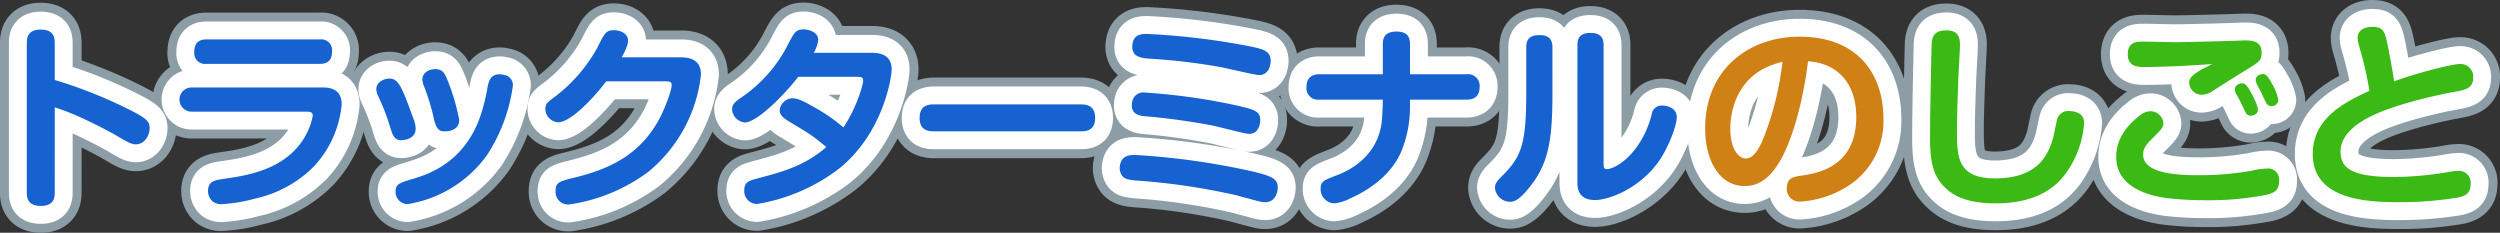 <svg xmlns="http://www.w3.org/2000/svg" width="559.012" height="52.046" viewBox="0 0 559.012 52.046">
  <rect x="0" y="0" width="559.012" height="52.046" fill="#333333" stroke="none"/>
  <g id="グループ化_13691" data-name="グループ化 13691" transform="translate(-404 -466)">
    <g id="グループ化_9122" data-name="グループ化 9122" transform="translate(-503.857 366.085)">
      <path id="パス_9168" data-name="パス 9168" d="M920.1,142.925c0,1.012-.087,3.036-3.08,3.036-3.035,0-3.168-1.891-3.168-3.036V109.613c0-1.013.045-3.082,3.081-3.082s3.167,1.893,3.167,3.082V117.8a102.987,102.987,0,0,1,17.3,6.953c3.213,1.672,3.918,2.332,3.918,3.829,0,1.54-1.1,3.609-3.082,3.609-1.011,0-1.98-.573-3.783-1.629-2.51-1.5-6.162-3.3-8.67-4.444a52.8,52.8,0,0,0-5.678-2.2Z" fill="#fff" stroke="#8c9da5" stroke-linejoin="round" stroke-width="12"/>
      <path id="パス_9169" data-name="パス 9169" d="M950.773,124.882a2.707,2.707,0,1,1,0-5.412h29.176c1.321,0,4.313.132,4.313,3.784a23.552,23.552,0,0,1-6.117,13.775,26.467,26.467,0,0,1-13.29,7.3,35.447,35.447,0,0,1-7.306,1.233,3.011,3.011,0,0,1-2.156-.617,3.072,3.072,0,0,1-1.012-2.376c0-2.157,1.629-2.376,3.344-2.64,4.884-.7,12.763-1.8,17.339-7.966a15.24,15.24,0,0,0,2.729-6.116c0-.837-.529-.969-1.408-.969Zm28.6-16.15a2.43,2.43,0,0,1,2.728,2.728c0,2.729-2.025,2.729-2.728,2.729H954.029A2.416,2.416,0,0,1,951.3,111.5c0-2.508,1.672-2.772,2.728-2.772Z" fill="#fff" stroke="#8c9da5" stroke-linejoin="round" stroke-width="12"/>
      <path id="パス_9170" data-name="パス 9170" d="M995.125,128.447a47.348,47.348,0,0,0-2.684-7,3.678,3.678,0,0,1-.439-1.584c0-1.54,1.584-2.375,2.947-2.375,2.069,0,2.817,2.024,5.369,9.021a6.043,6.043,0,0,1,.485,2.156c0,2.2-2.289,2.6-3.258,2.6C996.006,131.263,995.609,129.988,995.125,128.447Zm27.416-9.374a37.562,37.562,0,0,1-5.764,15.491,27.109,27.109,0,0,1-17.867,11,2.741,2.741,0,0,1-2.6-2.861c0-1.629.879-1.892,3.959-2.816,3.522-1.057,11.444-3.7,15.008-14.038a41.177,41.177,0,0,0,1.627-6.6c.264-1.187.617-2.728,2.686-2.728a3.244,3.244,0,0,1,.879.133A2.278,2.278,0,0,1,1022.541,119.073Zm-17.689,7.261a49.622,49.622,0,0,0-2.2-7.173,4.16,4.16,0,0,1-.351-1.5c0-1.452,1.451-2.288,2.859-2.288,1.629,0,2.069.88,2.6,2.069a47.066,47.066,0,0,1,2.771,9.241c0,2.508-2.507,2.6-3.431,2.6C1005.555,129.282,1005.158,127.7,1004.852,126.334Z" fill="#fff" stroke="#8c9da5" stroke-linejoin="round" stroke-width="12"/>
      <path id="パス_9171" data-name="パス 9171" d="M1060.2,112.737c3.213,0,4.4,1.584,4.4,3.872a32.718,32.718,0,0,1-11.794,21.739,38.968,38.968,0,0,1-17.823,7.306,2.834,2.834,0,0,1-2.9-3.038c0-1.891.836-2.156,4.094-2.948,7.26-1.8,14.785-4.708,19.361-13.641,1.145-2.288,2.51-5.942,2.51-7.085,0-.836-.572-.836-1.672-.836H1043.4c-2.2,2.992-7.747,9.153-10.739,9.153a3.054,3.054,0,0,1-2.859-2.949c0-1.188.351-1.452,2.375-2.948a35.053,35.053,0,0,0,9.2-10.694c1.629-3.257,1.938-4,3.785-4,1.321,0,3.125.7,3.125,2.289,0,.792-.22,1.54-1.408,3.785Z" fill="#fff" stroke="#8c9da5" stroke-linejoin="round" stroke-width="12"/>
      <path id="パス_9172" data-name="パス 9172" d="M1086.338,117.093c-2.684,3.564-9.109,10.21-11.969,10.21a3.15,3.15,0,0,1-2.816-2.948c0-1.057.66-1.673,1.8-2.465a31.512,31.512,0,0,0,10.825-12.277c1.32-2.465,1.672-3.125,3.388-3.125,1.145,0,3.256.616,3.256,2.377a7.881,7.881,0,0,1-1.012,2.86h13.028c2.6,0,4.4,1.012,4.4,3.7,0,1.8-1.892,14.3-11.795,22.223a41.081,41.081,0,0,1-18.306,7.878,2.87,2.87,0,0,1-2.86-3.037c0-1.892,1.055-2.157,2.992-2.685,5.325-1.408,10.43-2.727,15.358-7-3.035-2.553-3.783-2.993-8.4-5.766-1.409-.836-2.026-1.54-2.026-2.507a2.961,2.961,0,0,1,2.774-2.641c1.1,0,2.156.4,4.664,1.849a39.183,39.183,0,0,1,6.82,4.664c2.906-4.357,4.4-9.5,4.4-10.43,0-.88-.572-.88-1.629-.88Z" fill="#fff" stroke="#8c9da5" stroke-linejoin="round" stroke-width="12"/>
      <path id="パス_9173" data-name="パス 9173" d="M1116.74,129.282c-.967,0-3.256,0-3.256-2.992,0-2.86,1.981-3.036,3.256-3.036h32.742c.924,0,3.256,0,3.256,2.992,0,2.949-2.068,3.036-3.256,3.036Z" fill="#fff" stroke="#8c9da5" stroke-linejoin="round" stroke-width="12"/>
      <path id="パス_9174" data-name="パス 9174" d="M1161.666,134.564a162.72,162.72,0,0,1,26.1,3.652c4.752,1.1,5.808,1.8,5.808,3.652,0,.617-.308,3.257-2.816,3.257-.793,0-1.1-.088-6.426-1.54a146.847,146.847,0,0,0-20.551-3.169c-3.213-.219-4.267-.307-4.972-1.143a2.921,2.921,0,0,1-.528-2.333C1158.629,134.7,1160.389,134.564,1161.666,134.564Zm2.244-13.95a138.311,138.311,0,0,1,21.166,3.036c3.346.837,4.576,1.188,4.576,3.125,0,.219-.043,3.08-2.507,3.08-.836,0-6.778-1.584-8.053-1.848a147.381,147.381,0,0,0-15.315-2.112c-1.056-.088-3.256-.4-2.771-3.125A2.517,2.517,0,0,1,1163.91,120.614Zm.44-13.114a160.8,160.8,0,0,1,22.97,2.773c3.258.659,4.666,1.143,4.666,3.3,0,.264-.088,3.125-2.6,3.125-.836,0-7.129-1.5-8.493-1.761a134.907,134.907,0,0,0-15.843-1.893c-1.979-.132-4.4-.351-3.959-3.3C1161.4,107.5,1163.293,107.5,1164.35,107.5Z" fill="#fff" stroke="#8c9da5" stroke-linejoin="round" stroke-width="12"/>
      <path id="パス_9175" data-name="パス 9175" d="M1223.135,123.606a26.163,26.163,0,0,1-1.936,10.166c-2.113,4.884-6.513,8.317-11.441,10.517a9.777,9.777,0,0,1-3.61,1.1,3.178,3.178,0,0,1-2.992-3.212c0-1.673.528-1.893,3.873-3.169,2.375-.924,9.241-4.137,9.858-12.542.088-1.54.176-2.9.176-4.268h-14.17a2.573,2.573,0,0,1-2.9-2.817c0-2.112,1.233-2.86,2.9-2.86h14.17v-6.777c0-1.144.306-2.772,3.035-2.772,2.2,0,3.037.968,3.037,2.772v6.777h12.674a2.588,2.588,0,0,1,2.9,2.816c0,2.112-1.233,2.861-2.9,2.861h-12.674Z" fill="#fff" stroke="#8c9da5" stroke-linejoin="round" stroke-width="12"/>
      <path id="パス_9176" data-name="パス 9176" d="M1254.99,120.7c0,9.594-.66,15.183-4.578,20.375-2.859,3.786-4.092,3.961-4.928,3.961a3.418,3.418,0,0,1-3.345-3.081c0-.792.265-1.363,1.32-2.42,4.533-4.444,5.678-7.085,5.678-19.054V110.448c0-1.1.263-2.684,2.9-2.684,1.936,0,2.949.748,2.949,2.684Zm5.588-10.737c0-1.364.44-2.684,2.9-2.684,1.848,0,2.95.7,2.95,2.684v26.492c0,.7,0,1.276.7,1.276,1.453,0,5.5-1.98,8.406-7.744a22,22,0,0,0,1.672-4.622,2.234,2.234,0,0,1,2.377-1.848c.836,0,3.211.4,3.211,2.6,0,1.936-1.848,6.6-3.74,9.46-4.18,6.249-11.221,9.066-14.522,9.066-3.961,0-3.961-2.948-3.961-3.96Z" fill="#fff" stroke="#8c9da5" stroke-linejoin="round" stroke-width="12"/>
      <path id="パス_9177" data-name="パス 9177" d="M1305.723,136.192c-2.157,3.476-4.489,5.325-7.746,5.325-5.721,0-8.844-5.853-8.844-12.85,0-13.422,9.988-20.552,21.078-20.552,13.422,0,18.791,8.758,18.791,18.351a17.117,17.117,0,0,1-8.01,15.1,22.421,22.421,0,0,1-10.648,3.432,2.827,2.827,0,0,1-2.949-3.037c0-2.288,1.628-2.551,3.255-2.771,3.522-.529,12.28-1.893,12.28-13.114,0-7.217-3.918-12.014-10.782-12.455C1310.695,125.058,1307.879,132.627,1305.723,136.192Zm-4.313-20.463c-5.06,3.125-6.644,8.714-6.644,13.026,0,4.225,1.714,6.6,3.476,6.6,1.848,0,3.168-2.464,4.356-5.633a67.127,67.127,0,0,0,3.828-15.975A17.465,17.465,0,0,0,1301.41,115.729Z" fill="#fff" stroke="#8c9da5" stroke-linejoin="round" stroke-width="12"/>
      <path id="パス_9178" data-name="パス 9178" d="M1346.113,109.964c0,1.145-.308,6.293-.351,7.35-.309,8.449-.309,9.9-.309,11.793,0,5.676,0,10.693,8.449,10.693,9.373,0,11.8-4.84,13.026-8.977.177-.66.748-3.652.926-4.268a2.533,2.533,0,0,1,2.683-1.805c.7,0,3.344.132,3.344,2.685a21.913,21.913,0,0,1-3.828,10.869c-3.52,5.149-9.285,7.085-15.975,7.085-4.664,0-8.1-.924-10.43-2.773-3.3-2.639-4.224-5.764-4.224-11.836,0-7.041.353-20.992.353-21.167.176-1.717.748-2.906,3.3-2.906C1346.113,106.663,1346.113,108.952,1346.113,109.964Z" fill="#fff" stroke="#8c9da5" stroke-linejoin="round" stroke-width="12"/>
      <path id="パス_9179" data-name="パス 9179" d="M1414.758,143.453a67.582,67.582,0,0,1-14.127,1.232,70.641,70.641,0,0,1-8.274-.484c-3.08-.4-11.308-1.98-11.308-9.2,0-4.445,2.947-7.437,5.148-9.153a3.932,3.932,0,0,1,2.377-1.057,2.92,2.92,0,0,1,3.035,2.685c0,.968-.748,1.672-2.42,3.344-1.935,1.848-2.111,2.729-2.111,3.7,0,4.093,7.172,4.576,12.408,4.576a68.024,68.024,0,0,0,11.883-1.012,17.47,17.47,0,0,1,3.344-.484,2.463,2.463,0,0,1,2.773,2.64C1417.486,142.265,1416.738,142.925,1414.758,143.453Zm-27.416-28.56c-1.408,0-3.7-.044-3.7-2.817,0-2.86,1.98-2.86,3.785-2.86.66,0,5.808.132,6.865.132,1.584,0,10.912-.22,12.893-.308.529,0,2.244-.088,2.64-.088,1.629,0,3.74.132,3.74,2.729,0,1.8-.572,2.111-3.519,3.916-1.1.66-6.072,3.784-7.086,4.444a5,5,0,0,1-2.729,1.057,2.794,2.794,0,0,1-2.859-2.685c0-1.011.615-1.628,2.377-2.728.394-.264,2.332-1.188,2.727-1.452C1397.947,114.585,1391.873,114.893,1387.342,114.893Zm20.418,5.808a1.915,1.915,0,0,1-.176-.836c0-.879.969-1.32,1.584-1.32.66,0,1.057.353,1.937,1.893.352.616,1.627,3.036,1.627,4,0,1.055-1.1,1.364-1.627,1.364a1.27,1.27,0,0,1-1.144-.793c-.309-.615-.836-1.716-1.1-2.288C1408.729,122.418,1407.936,121.01,1407.76,120.7Zm4.709-2.068a2.147,2.147,0,0,1-.221-.88c0-.836.969-1.276,1.586-1.276.658,0,1.1.4,2.023,2.112a11.73,11.73,0,0,1,1.452,3.7,1.478,1.478,0,0,1-1.584,1.364,1.364,1.364,0,0,1-1.143-.748c-.178-.308-.926-1.892-1.057-2.2C1413.35,120.35,1412.6,118.942,1412.469,118.633Z" fill="#fff" stroke="#8c9da5" stroke-linejoin="round" stroke-width="12"/>
      <path id="パス_9180" data-name="パス 9180" d="M1457.877,114.233a2.823,2.823,0,0,1,2.992,3.081c0,2.288-1.627,2.683-4.137,3.124-5.1.924-13.552,2.992-18.218,5.236-2.244,1.057-7.305,3.7-7.305,8.142,0,3.652,2.465,5.676,11.926,5.676a73.732,73.732,0,0,0,12.365-1.144,11.448,11.448,0,0,1,1.893-.22,2.644,2.644,0,0,1,2.9,2.992c0,2.069-1.233,2.6-2.729,2.95a79.594,79.594,0,0,1-13.464,1.055c-7.79,0-19.1-.836-19.1-10.781,0-8.229,7.525-11.706,12.674-14.126a76.621,76.621,0,0,0-1.76-8.054c-.088-.351-.527-1.891-.615-2.2a6.239,6.239,0,0,1-.266-1.54c0-1.936,1.805-2.509,3.258-2.509,2.641,0,2.859,1.145,3.607,4.8.264,1.364,1.19,6.293,1.278,7.394C1447.535,116.477,1455.941,114.233,1457.877,114.233Z" fill="#fff" stroke="#8c9da5" stroke-linejoin="round" stroke-width="12"/>
    </g>
    <g id="グループ化_9123" data-name="グループ化 9123" transform="translate(-503.857 366.085)">
      <path id="パス_9181" data-name="パス 9181" d="M920.1,142.925c0,1.012-.087,3.036-3.08,3.036-3.035,0-3.168-1.891-3.168-3.036V109.613c0-1.013.045-3.082,3.081-3.082s3.167,1.893,3.167,3.082V117.8a102.987,102.987,0,0,1,17.3,6.953c3.213,1.672,3.918,2.332,3.918,3.829,0,1.54-1.1,3.609-3.082,3.609-1.011,0-1.98-.573-3.783-1.629-2.51-1.5-6.162-3.3-8.67-4.444a52.8,52.8,0,0,0-5.678-2.2Z" fill="#fff" stroke="#fff" stroke-linejoin="round" stroke-width="8"/>
      <path id="パス_9182" data-name="パス 9182" d="M950.773,124.882a2.707,2.707,0,1,1,0-5.412h29.176c1.321,0,4.313.132,4.313,3.784a23.552,23.552,0,0,1-6.117,13.775,26.467,26.467,0,0,1-13.29,7.3,35.447,35.447,0,0,1-7.306,1.233,3.011,3.011,0,0,1-2.156-.617,3.072,3.072,0,0,1-1.012-2.376c0-2.157,1.629-2.376,3.344-2.64,4.884-.7,12.763-1.8,17.339-7.966a15.24,15.24,0,0,0,2.729-6.116c0-.837-.529-.969-1.408-.969Zm28.6-16.15a2.43,2.43,0,0,1,2.728,2.728c0,2.729-2.025,2.729-2.728,2.729H954.029A2.416,2.416,0,0,1,951.3,111.5c0-2.508,1.672-2.772,2.728-2.772Z" fill="#fff" stroke="#fff" stroke-linejoin="round" stroke-width="8"/>
      <path id="パス_9183" data-name="パス 9183" d="M995.125,128.447a47.348,47.348,0,0,0-2.684-7,3.678,3.678,0,0,1-.439-1.584c0-1.54,1.584-2.375,2.947-2.375,2.069,0,2.817,2.024,5.369,9.021a6.043,6.043,0,0,1,.485,2.156c0,2.2-2.289,2.6-3.258,2.6C996.006,131.263,995.609,129.988,995.125,128.447Zm27.416-9.374a37.562,37.562,0,0,1-5.764,15.491,27.109,27.109,0,0,1-17.867,11,2.741,2.741,0,0,1-2.6-2.861c0-1.629.879-1.892,3.959-2.816,3.522-1.057,11.444-3.7,15.008-14.038a41.177,41.177,0,0,0,1.627-6.6c.264-1.187.617-2.728,2.686-2.728a3.244,3.244,0,0,1,.879.133A2.278,2.278,0,0,1,1022.541,119.073Zm-17.689,7.261a49.622,49.622,0,0,0-2.2-7.173,4.16,4.16,0,0,1-.351-1.5c0-1.452,1.451-2.288,2.859-2.288,1.629,0,2.069.88,2.6,2.069a47.066,47.066,0,0,1,2.771,9.241c0,2.508-2.507,2.6-3.431,2.6C1005.555,129.282,1005.158,127.7,1004.852,126.334Z" fill="#fff" stroke="#fff" stroke-linejoin="round" stroke-width="8"/>
      <path id="パス_9184" data-name="パス 9184" d="M1060.2,112.737c3.213,0,4.4,1.584,4.4,3.872a32.718,32.718,0,0,1-11.794,21.739,38.968,38.968,0,0,1-17.823,7.306,2.834,2.834,0,0,1-2.9-3.038c0-1.891.836-2.156,4.094-2.948,7.26-1.8,14.785-4.708,19.361-13.641,1.145-2.288,2.51-5.942,2.51-7.085,0-.836-.572-.836-1.672-.836H1043.4c-2.2,2.992-7.747,9.153-10.739,9.153a3.054,3.054,0,0,1-2.859-2.949c0-1.188.351-1.452,2.375-2.948a35.053,35.053,0,0,0,9.2-10.694c1.629-3.257,1.938-4,3.785-4,1.321,0,3.125.7,3.125,2.289,0,.792-.22,1.54-1.408,3.785Z" fill="#fff" stroke="#fff" stroke-linejoin="round" stroke-width="8"/>
      <path id="パス_9185" data-name="パス 9185" d="M1086.338,117.093c-2.684,3.564-9.109,10.21-11.969,10.21a3.15,3.15,0,0,1-2.816-2.948c0-1.057.66-1.673,1.8-2.465a31.512,31.512,0,0,0,10.825-12.277c1.32-2.465,1.672-3.125,3.388-3.125,1.145,0,3.256.616,3.256,2.377a7.881,7.881,0,0,1-1.012,2.86h13.028c2.6,0,4.4,1.012,4.4,3.7,0,1.8-1.892,14.3-11.795,22.223a41.081,41.081,0,0,1-18.306,7.878,2.87,2.87,0,0,1-2.86-3.037c0-1.892,1.055-2.157,2.992-2.685,5.325-1.408,10.43-2.727,15.358-7-3.035-2.553-3.783-2.993-8.4-5.766-1.409-.836-2.026-1.54-2.026-2.507a2.961,2.961,0,0,1,2.774-2.641c1.1,0,2.156.4,4.664,1.849a39.183,39.183,0,0,1,6.82,4.664c2.906-4.357,4.4-9.5,4.4-10.43,0-.88-.572-.88-1.629-.88Z" fill="#fff" stroke="#fff" stroke-linejoin="round" stroke-width="8"/>
      <path id="パス_9186" data-name="パス 9186" d="M1116.74,129.282c-.967,0-3.256,0-3.256-2.992,0-2.86,1.981-3.036,3.256-3.036h32.742c.924,0,3.256,0,3.256,2.992,0,2.949-2.068,3.036-3.256,3.036Z" fill="#fff" stroke="#fff" stroke-linejoin="round" stroke-width="8"/>
      <path id="パス_9187" data-name="パス 9187" d="M1161.666,134.564a162.72,162.72,0,0,1,26.1,3.652c4.752,1.1,5.808,1.8,5.808,3.652,0,.617-.308,3.257-2.816,3.257-.793,0-1.1-.088-6.426-1.54a146.847,146.847,0,0,0-20.551-3.169c-3.213-.219-4.267-.307-4.972-1.143a2.921,2.921,0,0,1-.528-2.333C1158.629,134.7,1160.389,134.564,1161.666,134.564Zm2.244-13.95a138.311,138.311,0,0,1,21.166,3.036c3.346.837,4.576,1.188,4.576,3.125,0,.219-.043,3.08-2.507,3.08-.836,0-6.778-1.584-8.053-1.848a147.381,147.381,0,0,0-15.315-2.112c-1.056-.088-3.256-.4-2.771-3.125A2.517,2.517,0,0,1,1163.91,120.614Zm.44-13.114a160.8,160.8,0,0,1,22.97,2.773c3.258.659,4.666,1.143,4.666,3.3,0,.264-.088,3.125-2.6,3.125-.836,0-7.129-1.5-8.493-1.761a134.907,134.907,0,0,0-15.843-1.893c-1.979-.132-4.4-.351-3.959-3.3C1161.4,107.5,1163.293,107.5,1164.35,107.5Z" fill="#fff" stroke="#fff" stroke-linejoin="round" stroke-width="8"/>
      <path id="パス_9188" data-name="パス 9188" d="M1223.135,123.606a26.163,26.163,0,0,1-1.936,10.166c-2.113,4.884-6.513,8.317-11.441,10.517a9.777,9.777,0,0,1-3.61,1.1,3.178,3.178,0,0,1-2.992-3.212c0-1.673.528-1.893,3.873-3.169,2.375-.924,9.241-4.137,9.858-12.542.088-1.54.176-2.9.176-4.268h-14.17a2.573,2.573,0,0,1-2.9-2.817c0-2.112,1.233-2.86,2.9-2.86h14.17v-6.777c0-1.144.306-2.772,3.035-2.772,2.2,0,3.037.968,3.037,2.772v6.777h12.674a2.588,2.588,0,0,1,2.9,2.816c0,2.112-1.233,2.861-2.9,2.861h-12.674Z" fill="#fff" stroke="#fff" stroke-linejoin="round" stroke-width="8"/>
      <path id="パス_9189" data-name="パス 9189" d="M1254.99,120.7c0,9.594-.66,15.183-4.578,20.375-2.859,3.786-4.092,3.961-4.928,3.961a3.418,3.418,0,0,1-3.345-3.081c0-.792.265-1.363,1.32-2.42,4.533-4.444,5.678-7.085,5.678-19.054V110.448c0-1.1.263-2.684,2.9-2.684,1.936,0,2.949.748,2.949,2.684Zm5.588-10.737c0-1.364.44-2.684,2.9-2.684,1.848,0,2.95.7,2.95,2.684v26.492c0,.7,0,1.276.7,1.276,1.453,0,5.5-1.98,8.406-7.744a22,22,0,0,0,1.672-4.622,2.234,2.234,0,0,1,2.377-1.848c.836,0,3.211.4,3.211,2.6,0,1.936-1.848,6.6-3.74,9.46-4.18,6.249-11.221,9.066-14.522,9.066-3.961,0-3.961-2.948-3.961-3.96Z" fill="#fff" stroke="#fff" stroke-linejoin="round" stroke-width="8"/>
      <path id="パス_9190" data-name="パス 9190" d="M1305.723,136.192c-2.157,3.476-4.489,5.325-7.746,5.325-5.721,0-8.844-5.853-8.844-12.85,0-13.422,9.988-20.552,21.078-20.552,13.422,0,18.791,8.758,18.791,18.351a17.117,17.117,0,0,1-8.01,15.1,22.421,22.421,0,0,1-10.648,3.432,2.827,2.827,0,0,1-2.949-3.037c0-2.288,1.628-2.551,3.255-2.771,3.522-.529,12.28-1.893,12.28-13.114,0-7.217-3.918-12.014-10.782-12.455C1310.695,125.058,1307.879,132.627,1305.723,136.192Zm-4.313-20.463c-5.06,3.125-6.644,8.714-6.644,13.026,0,4.225,1.714,6.6,3.476,6.6,1.848,0,3.168-2.464,4.356-5.633a67.127,67.127,0,0,0,3.828-15.975A17.465,17.465,0,0,0,1301.41,115.729Z" fill="#fff" stroke="#fff" stroke-linejoin="round" stroke-width="8"/>
      <path id="パス_9191" data-name="パス 9191" d="M1346.113,109.964c0,1.145-.308,6.293-.351,7.35-.309,8.449-.309,9.9-.309,11.793,0,5.676,0,10.693,8.449,10.693,9.373,0,11.8-4.84,13.026-8.977.177-.66.748-3.652.926-4.268a2.533,2.533,0,0,1,2.683-1.805c.7,0,3.344.132,3.344,2.685a21.913,21.913,0,0,1-3.828,10.869c-3.52,5.149-9.285,7.085-15.975,7.085-4.664,0-8.1-.924-10.43-2.773-3.3-2.639-4.224-5.764-4.224-11.836,0-7.041.353-20.992.353-21.167.176-1.717.748-2.906,3.3-2.906C1346.113,106.663,1346.113,108.952,1346.113,109.964Z" fill="#fff" stroke="#fff" stroke-linejoin="round" stroke-width="8"/>
      <path id="パス_9192" data-name="パス 9192" d="M1414.758,143.453a67.582,67.582,0,0,1-14.127,1.232,70.641,70.641,0,0,1-8.274-.484c-3.08-.4-11.308-1.98-11.308-9.2,0-4.445,2.947-7.437,5.148-9.153a3.932,3.932,0,0,1,2.377-1.057,2.92,2.92,0,0,1,3.035,2.685c0,.968-.748,1.672-2.42,3.344-1.935,1.848-2.111,2.729-2.111,3.7,0,4.093,7.172,4.576,12.408,4.576a68.024,68.024,0,0,0,11.883-1.012,17.47,17.47,0,0,1,3.344-.484,2.463,2.463,0,0,1,2.773,2.64C1417.486,142.265,1416.738,142.925,1414.758,143.453Zm-27.416-28.56c-1.408,0-3.7-.044-3.7-2.817,0-2.86,1.98-2.86,3.785-2.86.66,0,5.808.132,6.865.132,1.584,0,10.912-.22,12.893-.308.529,0,2.244-.088,2.64-.088,1.629,0,3.74.132,3.74,2.729,0,1.8-.572,2.111-3.519,3.916-1.1.66-6.072,3.784-7.086,4.444a5,5,0,0,1-2.729,1.057,2.794,2.794,0,0,1-2.859-2.685c0-1.011.615-1.628,2.377-2.728.394-.264,2.332-1.188,2.727-1.452C1397.947,114.585,1391.873,114.893,1387.342,114.893Zm20.418,5.808a1.915,1.915,0,0,1-.176-.836c0-.879.969-1.32,1.584-1.32.66,0,1.057.353,1.937,1.893.352.616,1.627,3.036,1.627,4,0,1.055-1.1,1.364-1.627,1.364a1.27,1.27,0,0,1-1.144-.793c-.309-.615-.836-1.716-1.1-2.288C1408.729,122.418,1407.936,121.01,1407.76,120.7Zm4.709-2.068a2.147,2.147,0,0,1-.221-.88c0-.836.969-1.276,1.586-1.276.658,0,1.1.4,2.023,2.112a11.73,11.73,0,0,1,1.452,3.7,1.478,1.478,0,0,1-1.584,1.364,1.364,1.364,0,0,1-1.143-.748c-.178-.308-.926-1.892-1.057-2.2C1413.35,120.35,1412.6,118.942,1412.469,118.633Z" fill="#fff" stroke="#fff" stroke-linejoin="round" stroke-width="8"/>
      <path id="パス_9193" data-name="パス 9193" d="M1457.877,114.233a2.823,2.823,0,0,1,2.992,3.081c0,2.288-1.627,2.683-4.137,3.124-5.1.924-13.552,2.992-18.218,5.236-2.244,1.057-7.305,3.7-7.305,8.142,0,3.652,2.465,5.676,11.926,5.676a73.732,73.732,0,0,0,12.365-1.144,11.448,11.448,0,0,1,1.893-.22,2.644,2.644,0,0,1,2.9,2.992c0,2.069-1.233,2.6-2.729,2.95a79.594,79.594,0,0,1-13.464,1.055c-7.79,0-19.1-.836-19.1-10.781,0-8.229,7.525-11.706,12.674-14.126a76.621,76.621,0,0,0-1.76-8.054c-.088-.351-.527-1.891-.615-2.2a6.239,6.239,0,0,1-.266-1.54c0-1.936,1.805-2.509,3.258-2.509,2.641,0,2.859,1.145,3.607,4.8.264,1.364,1.19,6.293,1.278,7.394C1447.535,116.477,1455.941,114.233,1457.877,114.233Z" fill="#fff" stroke="#fff" stroke-linejoin="round" stroke-width="8"/>
    </g>
    <path id="パス_9194" data-name="パス 9194" d="M920.1,142.925c0,1.012-.087,3.036-3.08,3.036-3.035,0-3.168-1.891-3.168-3.036V109.613c0-1.013.045-3.082,3.081-3.082s3.167,1.893,3.167,3.082V117.8a102.987,102.987,0,0,1,17.3,6.953c3.213,1.672,3.918,2.332,3.918,3.829,0,1.54-1.1,3.609-3.082,3.609-1.011,0-1.98-.573-3.783-1.629-2.51-1.5-6.162-3.3-8.67-4.444a52.8,52.8,0,0,0-5.678-2.2Z" transform="translate(-503.857 366.085)" fill="#1562d0"/>
    <path id="パス_9195" data-name="パス 9195" d="M950.773,124.882a2.707,2.707,0,1,1,0-5.412h29.176c1.321,0,4.313.132,4.313,3.784a23.552,23.552,0,0,1-6.117,13.775,26.467,26.467,0,0,1-13.29,7.3,35.447,35.447,0,0,1-7.306,1.233,3.011,3.011,0,0,1-2.156-.617,3.072,3.072,0,0,1-1.012-2.376c0-2.157,1.629-2.376,3.344-2.64,4.884-.7,12.763-1.8,17.339-7.966a15.24,15.24,0,0,0,2.729-6.116c0-.837-.529-.969-1.408-.969Zm28.6-16.15a2.43,2.43,0,0,1,2.728,2.728c0,2.729-2.025,2.729-2.728,2.729H954.029A2.416,2.416,0,0,1,951.3,111.5c0-2.508,1.672-2.772,2.728-2.772Z" transform="translate(-503.857 366.085)" fill="#1562d0"/>
    <path id="パス_9196" data-name="パス 9196" d="M995.125,128.447a47.348,47.348,0,0,0-2.684-7,3.678,3.678,0,0,1-.439-1.584c0-1.54,1.584-2.375,2.947-2.375,2.069,0,2.817,2.024,5.369,9.021a6.043,6.043,0,0,1,.485,2.156c0,2.2-2.289,2.6-3.258,2.6C996.006,131.263,995.609,129.988,995.125,128.447Zm27.416-9.374a37.562,37.562,0,0,1-5.764,15.491,27.109,27.109,0,0,1-17.867,11,2.741,2.741,0,0,1-2.6-2.861c0-1.629.879-1.892,3.959-2.816,3.522-1.057,11.444-3.7,15.008-14.038a41.177,41.177,0,0,0,1.627-6.6c.264-1.187.617-2.728,2.686-2.728a3.244,3.244,0,0,1,.879.133A2.278,2.278,0,0,1,1022.541,119.073Zm-17.689,7.261a49.622,49.622,0,0,0-2.2-7.173,4.16,4.16,0,0,1-.351-1.5c0-1.452,1.451-2.288,2.859-2.288,1.629,0,2.069.88,2.6,2.069a47.066,47.066,0,0,1,2.771,9.241c0,2.508-2.507,2.6-3.431,2.6C1005.555,129.282,1005.158,127.7,1004.852,126.334Z" transform="translate(-503.857 366.085)" fill="#1562d0"/>
    <path id="パス_9197" data-name="パス 9197" d="M1060.2,112.737c3.213,0,4.4,1.584,4.4,3.872a32.718,32.718,0,0,1-11.794,21.739,38.968,38.968,0,0,1-17.823,7.306,2.834,2.834,0,0,1-2.9-3.038c0-1.891.836-2.156,4.094-2.948,7.26-1.8,14.785-4.708,19.361-13.641,1.145-2.288,2.51-5.942,2.51-7.085,0-.836-.572-.836-1.672-.836H1043.4c-2.2,2.992-7.747,9.153-10.739,9.153a3.054,3.054,0,0,1-2.859-2.949c0-1.188.351-1.452,2.375-2.948a35.053,35.053,0,0,0,9.2-10.694c1.629-3.257,1.938-4,3.785-4,1.321,0,3.125.7,3.125,2.289,0,.792-.22,1.54-1.408,3.785Z" transform="translate(-503.857 366.085)" fill="#1562d0"/>
    <path id="パス_9198" data-name="パス 9198" d="M1086.338,117.093c-2.684,3.564-9.109,10.21-11.969,10.21a3.15,3.15,0,0,1-2.816-2.948c0-1.057.66-1.673,1.8-2.465a31.512,31.512,0,0,0,10.825-12.277c1.32-2.465,1.672-3.125,3.388-3.125,1.145,0,3.256.616,3.256,2.377a7.881,7.881,0,0,1-1.012,2.86h13.028c2.6,0,4.4,1.012,4.4,3.7,0,1.8-1.892,14.3-11.795,22.223a41.081,41.081,0,0,1-18.306,7.878,2.87,2.87,0,0,1-2.86-3.037c0-1.892,1.055-2.157,2.992-2.685,5.325-1.408,10.43-2.727,15.358-7-3.035-2.553-3.783-2.993-8.4-5.766-1.409-.836-2.026-1.54-2.026-2.507a2.961,2.961,0,0,1,2.774-2.641c1.1,0,2.156.4,4.664,1.849a39.183,39.183,0,0,1,6.82,4.664c2.906-4.357,4.4-9.5,4.4-10.43,0-.88-.572-.88-1.629-.88Z" transform="translate(-503.857 366.085)" fill="#1562d0"/>
    <path id="パス_9199" data-name="パス 9199" d="M1116.74,129.282c-.967,0-3.256,0-3.256-2.992,0-2.86,1.981-3.036,3.256-3.036h32.742c.924,0,3.256,0,3.256,2.992,0,2.949-2.068,3.036-3.256,3.036Z" transform="translate(-503.857 366.085)" fill="#1562d0"/>
    <path id="パス_9200" data-name="パス 9200" d="M1161.666,134.564a162.72,162.72,0,0,1,26.1,3.652c4.752,1.1,5.808,1.8,5.808,3.652,0,.617-.308,3.257-2.816,3.257-.793,0-1.1-.088-6.426-1.54a146.847,146.847,0,0,0-20.551-3.169c-3.213-.219-4.267-.307-4.972-1.143a2.921,2.921,0,0,1-.528-2.333C1158.629,134.7,1160.389,134.564,1161.666,134.564Zm2.244-13.95a138.311,138.311,0,0,1,21.166,3.036c3.346.837,4.576,1.188,4.576,3.125,0,.219-.043,3.08-2.507,3.08-.836,0-6.778-1.584-8.053-1.848a147.381,147.381,0,0,0-15.315-2.112c-1.056-.088-3.256-.4-2.771-3.125A2.517,2.517,0,0,1,1163.91,120.614Zm.44-13.114a160.8,160.8,0,0,1,22.97,2.773c3.258.659,4.666,1.143,4.666,3.3,0,.264-.088,3.125-2.6,3.125-.836,0-7.129-1.5-8.493-1.761a134.907,134.907,0,0,0-15.843-1.893c-1.979-.132-4.4-.351-3.959-3.3C1161.4,107.5,1163.293,107.5,1164.35,107.5Z" transform="translate(-503.857 366.085)" fill="#1562d0"/>
    <path id="パス_9201" data-name="パス 9201" d="M1223.135,123.606a26.163,26.163,0,0,1-1.936,10.166c-2.113,4.884-6.513,8.317-11.441,10.517a9.777,9.777,0,0,1-3.61,1.1,3.178,3.178,0,0,1-2.992-3.212c0-1.673.528-1.893,3.873-3.169,2.375-.924,9.241-4.137,9.858-12.542.088-1.54.176-2.9.176-4.268h-14.17a2.573,2.573,0,0,1-2.9-2.817c0-2.112,1.233-2.86,2.9-2.86h14.17v-6.777c0-1.144.306-2.772,3.035-2.772,2.2,0,3.037.968,3.037,2.772v6.777h12.674a2.588,2.588,0,0,1,2.9,2.816c0,2.112-1.233,2.861-2.9,2.861h-12.674Z" transform="translate(-503.857 366.085)" fill="#1562d0"/>
    <path id="パス_9202" data-name="パス 9202" d="M1254.99,120.7c0,9.594-.66,15.183-4.578,20.375-2.859,3.786-4.092,3.961-4.928,3.961a3.418,3.418,0,0,1-3.345-3.081c0-.792.265-1.363,1.32-2.42,4.533-4.444,5.678-7.085,5.678-19.054V110.448c0-1.1.263-2.684,2.9-2.684,1.936,0,2.949.748,2.949,2.684Zm5.588-10.737c0-1.364.44-2.684,2.9-2.684,1.848,0,2.95.7,2.95,2.684v26.492c0,.7,0,1.276.7,1.276,1.453,0,5.5-1.98,8.406-7.744a22,22,0,0,0,1.672-4.622,2.234,2.234,0,0,1,2.377-1.848c.836,0,3.211.4,3.211,2.6,0,1.936-1.848,6.6-3.74,9.46-4.18,6.249-11.221,9.066-14.522,9.066-3.961,0-3.961-2.948-3.961-3.96Z" transform="translate(-503.857 366.085)" fill="#1562d0"/>
    <path id="パス_9203" data-name="パス 9203" d="M1305.723,136.192c-2.157,3.476-4.489,5.325-7.746,5.325-5.721,0-8.844-5.853-8.844-12.85,0-13.422,9.988-20.552,21.078-20.552,13.422,0,18.791,8.758,18.791,18.351a17.117,17.117,0,0,1-8.01,15.1,22.421,22.421,0,0,1-10.648,3.432,2.827,2.827,0,0,1-2.949-3.037c0-2.288,1.628-2.551,3.255-2.771,3.522-.529,12.28-1.893,12.28-13.114,0-7.217-3.918-12.014-10.782-12.455C1310.695,125.058,1307.879,132.627,1305.723,136.192Zm-4.313-20.463c-5.06,3.125-6.644,8.714-6.644,13.026,0,4.225,1.714,6.6,3.476,6.6,1.848,0,3.168-2.464,4.356-5.633a67.127,67.127,0,0,0,3.828-15.975A17.465,17.465,0,0,0,1301.41,115.729Z" transform="translate(-503.857 366.085)" fill="#d08115"/>
    <path id="パス_9204" data-name="パス 9204" d="M1346.113,109.964c0,1.145-.308,6.293-.351,7.35-.309,8.449-.309,9.9-.309,11.793,0,5.676,0,10.693,8.449,10.693,9.373,0,11.8-4.84,13.026-8.977.177-.66.748-3.652.926-4.268a2.533,2.533,0,0,1,2.683-1.805c.7,0,3.344.132,3.344,2.685a21.913,21.913,0,0,1-3.828,10.869c-3.52,5.149-9.285,7.085-15.975,7.085-4.664,0-8.1-.924-10.43-2.773-3.3-2.639-4.224-5.764-4.224-11.836,0-7.041.353-20.992.353-21.167.176-1.717.748-2.906,3.3-2.906C1346.113,106.663,1346.113,108.952,1346.113,109.964Z" transform="translate(-503.857 366.085)" fill="#3bb915"/>
    <path id="パス_9205" data-name="パス 9205" d="M1414.758,143.453a67.582,67.582,0,0,1-14.127,1.232,70.641,70.641,0,0,1-8.274-.484c-3.08-.4-11.308-1.98-11.308-9.2,0-4.445,2.947-7.437,5.148-9.153a3.932,3.932,0,0,1,2.377-1.057,2.92,2.92,0,0,1,3.035,2.685c0,.968-.748,1.672-2.42,3.344-1.935,1.848-2.111,2.729-2.111,3.7,0,4.093,7.172,4.576,12.408,4.576a68.024,68.024,0,0,0,11.883-1.012,17.47,17.47,0,0,1,3.344-.484,2.463,2.463,0,0,1,2.773,2.64C1417.486,142.265,1416.738,142.925,1414.758,143.453Zm-27.416-28.56c-1.408,0-3.7-.044-3.7-2.817,0-2.86,1.98-2.86,3.785-2.86.66,0,5.808.132,6.865.132,1.584,0,10.912-.22,12.893-.308.529,0,2.244-.088,2.64-.088,1.629,0,3.74.132,3.74,2.729,0,1.8-.572,2.111-3.519,3.916-1.1.66-6.072,3.784-7.086,4.444a5,5,0,0,1-2.729,1.057,2.794,2.794,0,0,1-2.859-2.685c0-1.011.615-1.628,2.377-2.728.394-.264,2.332-1.188,2.727-1.452C1397.947,114.585,1391.873,114.893,1387.342,114.893Zm20.418,5.808a1.915,1.915,0,0,1-.176-.836c0-.879.969-1.32,1.584-1.32.66,0,1.057.353,1.937,1.893.352.616,1.627,3.036,1.627,4,0,1.055-1.1,1.364-1.627,1.364a1.27,1.27,0,0,1-1.144-.793c-.309-.615-.836-1.716-1.1-2.288C1408.729,122.418,1407.936,121.01,1407.76,120.7Zm4.709-2.068a2.147,2.147,0,0,1-.221-.88c0-.836.969-1.276,1.586-1.276.658,0,1.1.4,2.023,2.112a11.73,11.73,0,0,1,1.452,3.7,1.478,1.478,0,0,1-1.584,1.364,1.364,1.364,0,0,1-1.143-.748c-.178-.308-.926-1.892-1.057-2.2C1413.35,120.35,1412.6,118.942,1412.469,118.633Z" transform="translate(-503.857 366.085)" fill="#3bb915"/>
    <path id="パス_9206" data-name="パス 9206" d="M1457.877,114.233a2.823,2.823,0,0,1,2.992,3.081c0,2.288-1.627,2.683-4.137,3.124-5.1.924-13.552,2.992-18.218,5.236-2.244,1.057-7.305,3.7-7.305,8.142,0,3.652,2.465,5.676,11.926,5.676a73.732,73.732,0,0,0,12.365-1.144,11.448,11.448,0,0,1,1.893-.22,2.644,2.644,0,0,1,2.9,2.992c0,2.069-1.233,2.6-2.729,2.95a79.594,79.594,0,0,1-13.464,1.055c-7.79,0-19.1-.836-19.1-10.781,0-8.229,7.525-11.706,12.674-14.126a76.621,76.621,0,0,0-1.76-8.054c-.088-.351-.527-1.891-.615-2.2a6.239,6.239,0,0,1-.266-1.54c0-1.936,1.805-2.509,3.258-2.509,2.641,0,2.859,1.145,3.607,4.8.264,1.364,1.19,6.293,1.278,7.394C1447.535,116.477,1455.941,114.233,1457.877,114.233Z" transform="translate(-503.857 366.085)" fill="#3bb915"/>
  </g>
</svg>
